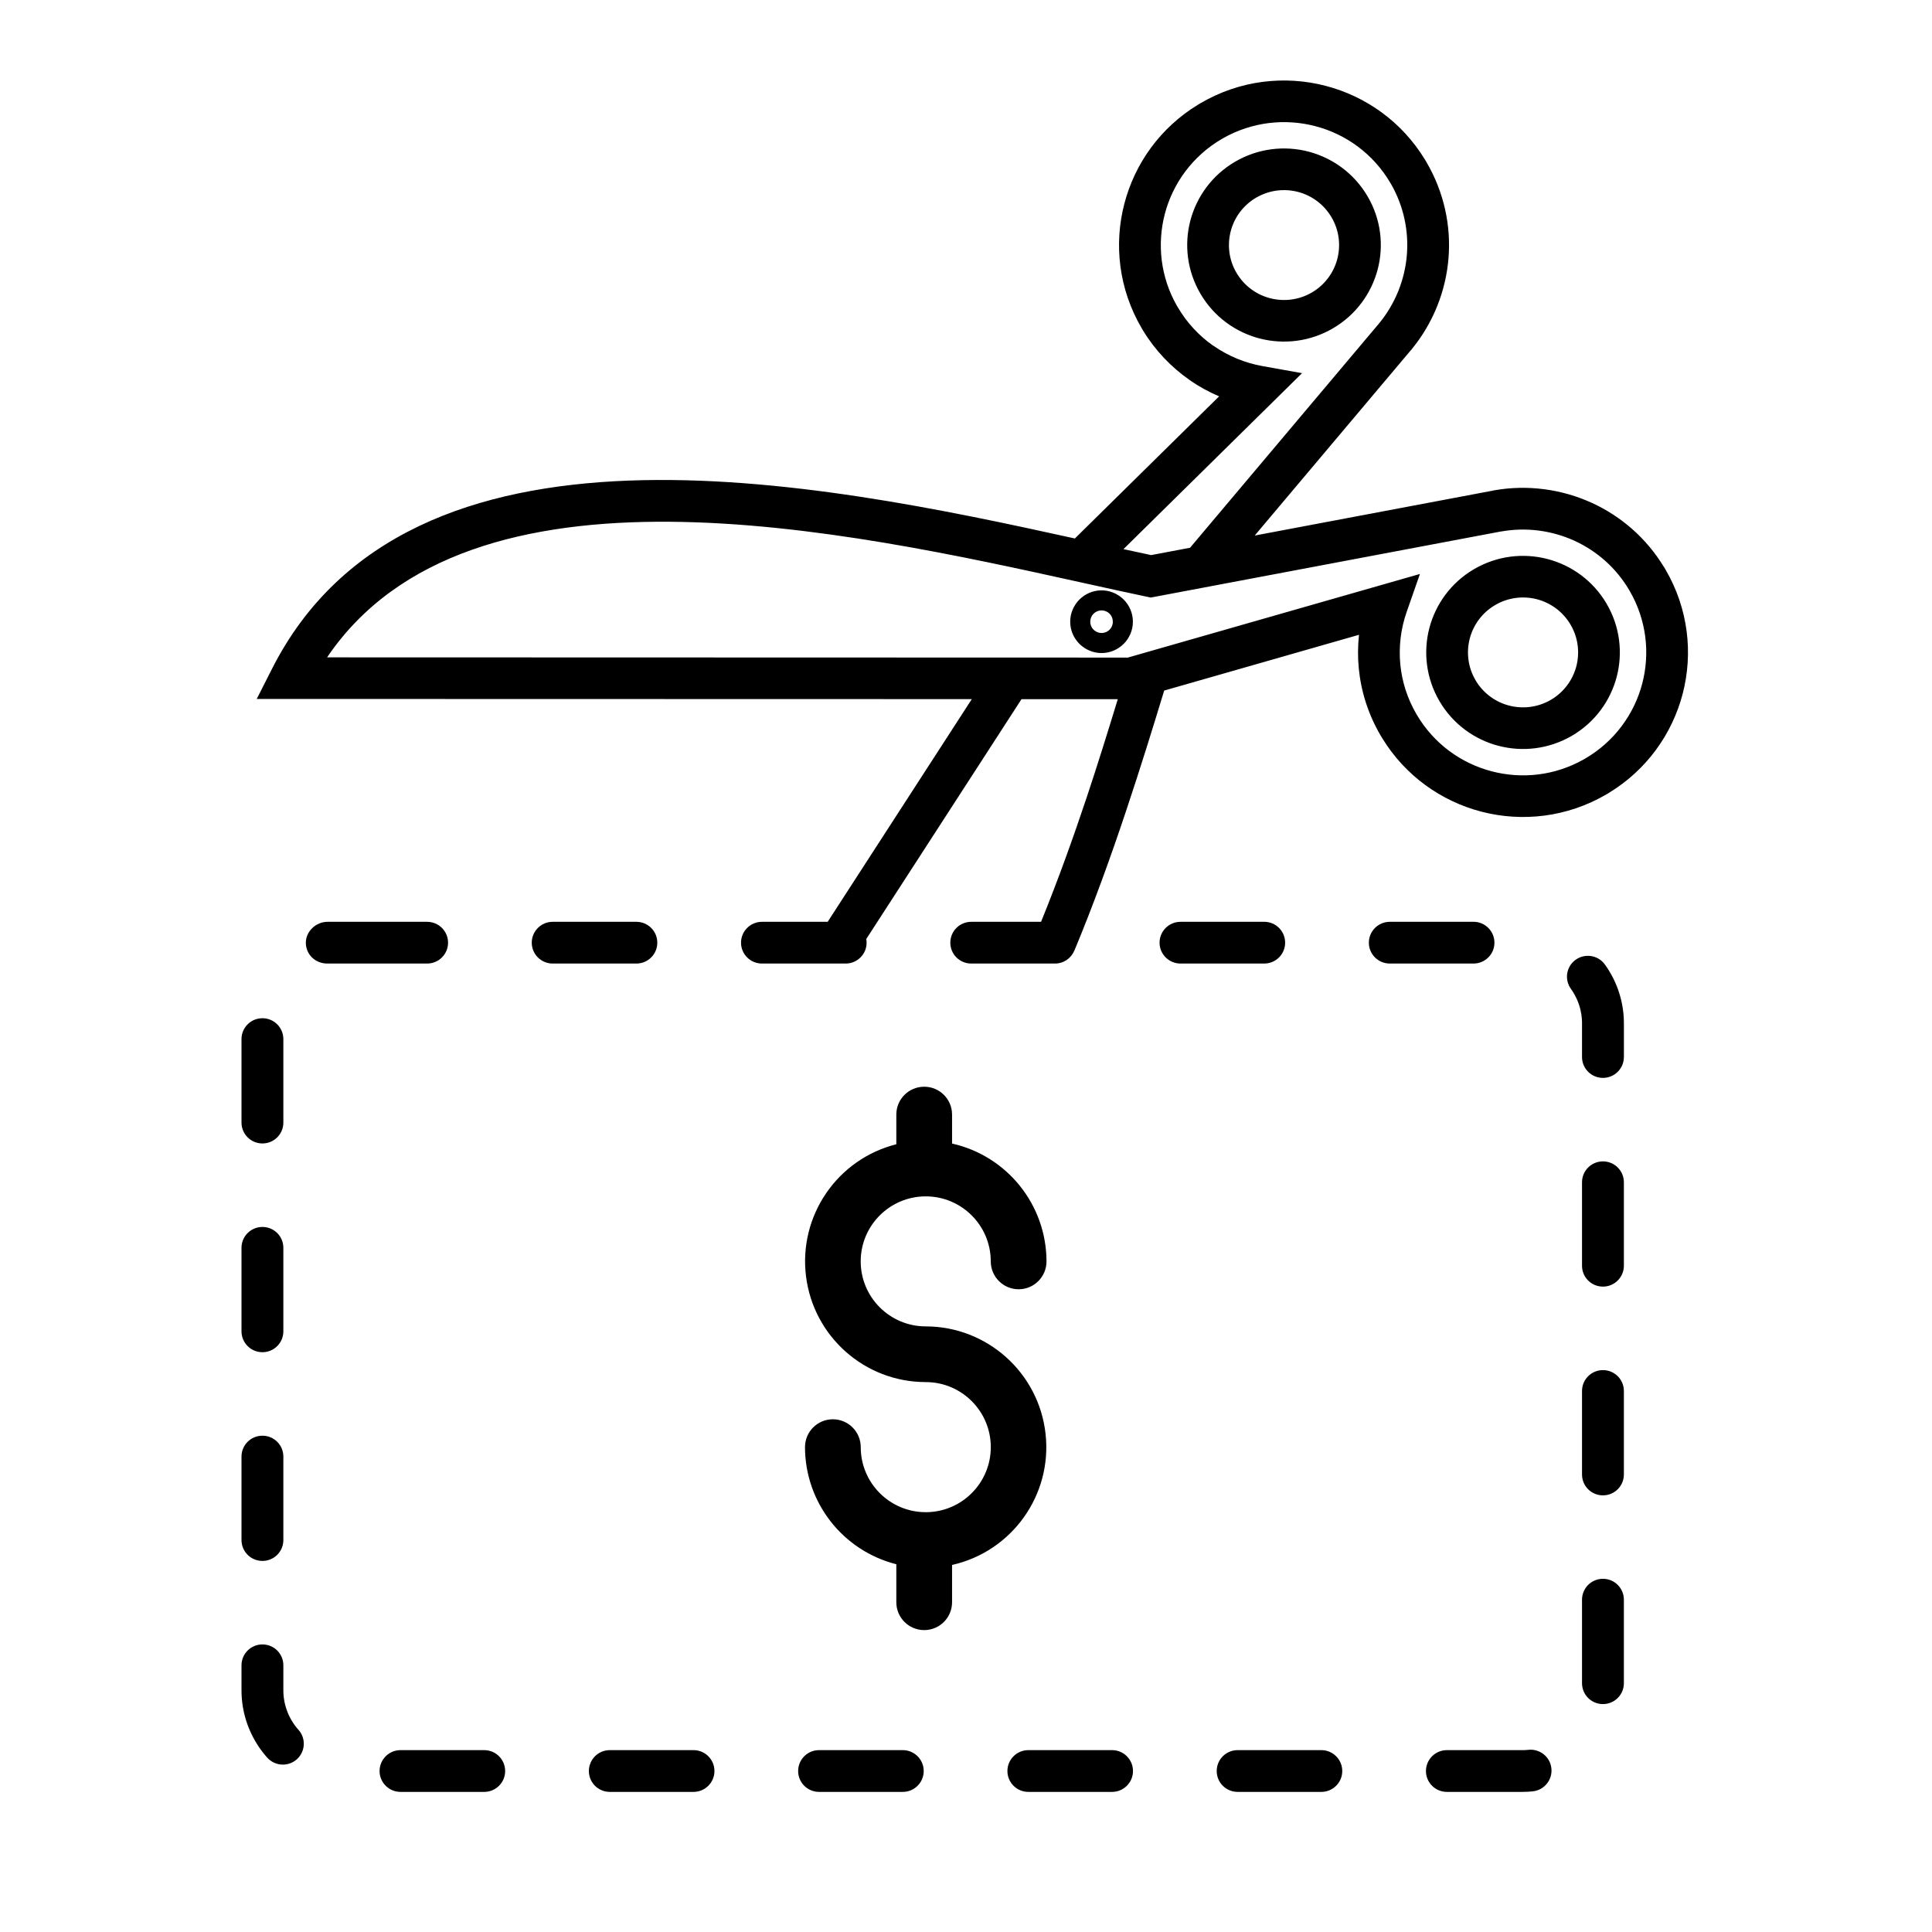 <svg xmlns="http://www.w3.org/2000/svg" width="60" height="60" viewBox="0 0 60 60"><g fill="none" fill-rule="evenodd"><g fill="#000"><g><g><path d="M43.986 22.174l.009.015c.533.91 1.386 1.518 2.332 1.765.933.244 1.959.139 2.86-.372l.044-.025c.911-.532 1.522-1.383 1.77-2.327.246-.94.135-1.976-.391-2.881l-.008-.014c-.41-.7-1.01-1.221-1.697-1.537-.704-.324-1.503-.431-2.281-.293h-.003l-.006.001-.01.002H46.6l-10.737 2.026-.126.023-.125-.026c-.547-.114-1.27-.274-2.033-.442-7.277-1.607-19.007-4.196-23.421 2.326l24.866.007 7.871-2.253 1.202-.344-.412 1.18c-.182.519-.25 1.077-.197 1.631.051.526.215 1.05.498 1.538zm-9.776-3.84c.267 0 .51.11.687.285l.001.001c.176.177.285.42.285.687 0 .268-.109.51-.285.688h-.001c-.177.177-.42.286-.687.286-.267 0-.51-.11-.687-.285l-.001-.001c-.177-.177-.286-.42-.286-.688 0-.267.11-.51.286-.687.178-.177.42-.286.688-.286zm.248.724c-.063-.062-.15-.101-.248-.101s-.185.039-.248.101l-.001.002c-.063.062-.102.15-.102.247 0 .098.04.186.102.249h.001c.063.063.15.102.248.102s.185-.039.248-.101l.001-.001c.063-.063.101-.15.101-.249 0-.097-.038-.185-.1-.247l-.002-.002zM9.498 29.276c0-.356.32-.648.67-.648h3.097c.359 0 .65.29.65.648 0 .358-.291.648-.65.648h-3.097c-.387 0-.67-.292-.67-.648zM7.5 32.27c0-.358.291-.648.65-.648.36 0 .65.29.65.648v2.593c0 .358-.29.648-.65.648-.359 0-.65-.29-.65-.648V32.27zm0 6.482c0-.358.291-.648.65-.648.36 0 .65.29.65.648v2.593c0 .358-.29.649-.65.649-.359 0-.65-.29-.65-.649v-2.593zm0 6.483c0-.358.291-.648.65-.648.36 0 .65.29.65.648v2.593c0 .358-.29.648-.65.648-.359 0-.65-.29-.65-.648v-2.593zm0 6.482c0-.358.291-.648.65-.648.36 0 .65.29.65.648V52.551l.001.008.001.016v.016l.001.009v.008l.002.015v.016l.002.009v.008l.002.016v.008l.001.008.002.016.002.015.001.008.001.009.002.015.002.016.002.007.001.008.003.015.002.016.001.008.002.008.003.014.003.015.001.01.002.006.003.014.003.016.002.008.002.007.003.015.002.006.004.014.004.017.004.014.004.015.003.007.004.016.004.012.002.008.002.008.005.012.004.014.003.008.005.014.005.015v-.002l.005.014.005.015.003.007.005.015.003.007.005.012.006.014.002.007.003.005.006.014.006.014.003.008.006.013.002.005.004.007.01.02.001.005.004.007.007.014.007.013.006.014v-.002l.007.013.007.014.006.01.003.007.004.007.011.02.004.006.002.004.008.013.008.014.002.003.005.008.008.012.008.013.006.01.002.003.01.016.009.013.002.003.005.007.006.009.009.012.005.007.009.013.005.007.006.008.006.008.006.007.009.013.01.011.004.007.007.009.01.011.005.007.006.008.003.003.013.015.01.012.002.003.007.007.01.01c.237.269.212.679-.056.916-.27.237-.68.212-.918-.056l-.01-.01-.013-.016-.017-.02-.01-.011-.006-.008-.017-.02-.013-.015-.013-.017-.01-.012-.012-.015-.013-.017-.01-.012-.009-.012-.013-.017-.011-.016-.012-.016-.013-.017-.009-.013-.013-.017-.008-.012-.011-.017-.013-.017-.014-.022-.008-.013-.006-.009L8 54.19l-.01-.016-.009-.013-.008-.013-.011-.018-.014-.022-.008-.013-.007-.013-.013-.023-.011-.02-.004-.006-.011-.02-.01-.019-.01-.016-.007-.014-.007-.013-.015-.03-.007-.013-.007-.013-.006-.014-.01-.02-.011-.023-.004-.008-.01-.02-.01-.023-.007-.014-.009-.02-.006-.015-.006-.014-.01-.023-.008-.02-.006-.015-.007-.017-.008-.021-.006-.014-.007-.021-.006-.015-.005-.014-.011-.03-.005-.016-.005-.014-.007-.022-.005-.014-.006-.017-.007-.021-.006-.022-.005-.017-.005-.015-.006-.022-.004-.015-.004-.015-.009-.03-.003-.014-.004-.015-.006-.024-.004-.015-.006-.024-.005-.023-.003-.013-.003-.017-.005-.024-.005-.022-.003-.015-.003-.017-.004-.022-.004-.023-.003-.015-.003-.016-.003-.023-.003-.024-.003-.015-.002-.016-.003-.023-.003-.023-.002-.017-.002-.016-.002-.023-.003-.023-.001-.016-.002-.023-.002-.023v-.016l-.002-.017-.002-.023v-.023l-.002-.017v-.015l-.001-.024-.001-.024v-.055l-.001-.024v-.775zm4.938 3.932c-.358 0-.65-.29-.65-.648 0-.358.292-.649.65-.649h2.6c.359 0 .65.29.65.649 0 .358-.291.648-.65.648h-2.6zm6.5 0c-.36 0-.65-.29-.65-.648 0-.358.29-.649.65-.649h2.6c.358 0 .65.29.65.649 0 .358-.292.648-.65.648h-2.6zm6.499 0c-.36 0-.65-.29-.65-.648 0-.358.29-.649.65-.649h2.6c.358 0 .65.29.65.649 0 .358-.292.648-.65.648h-2.6zm6.499 0c-.359 0-.65-.29-.65-.648 0-.358.291-.649.65-.649h2.6c.359 0 .65.29.65.649 0 .358-.291.648-.65.648h-2.6zm6.5 0c-.36 0-.65-.29-.65-.648 0-.358.29-.649.65-.649h2.599c.359 0 .65.29.65.649 0 .358-.291.648-.65.648h-2.6zm6.498 0c-.359 0-.65-.29-.65-.648 0-.358.291-.649.65-.649H47.333l.016-.002h.024l.01-.001.014-.001.016-.001.009-.001h.008l.016-.002.008-.001h.005c.356-.042.68.213.72.568.042.356-.214.678-.57.72l-.02.002-.023.002-.016.001-.023.002-.023.002-.016.001-.017.001-.023.002-.024.001h-.016l-.015.001-.024.001h-.024l-.023.001h-.033l-.023.001h-2.332zm5.497-3.375c0 .358-.291.648-.65.648-.36 0-.65-.29-.65-.648V49.68c0-.358.29-.649.65-.649.359 0 .65.29.65.649v2.593zm0-6.483c0 .358-.291.649-.65.649-.36 0-.65-.29-.65-.649v-2.593c0-.358.29-.648.65-.648.359 0 .65.29.65.648v2.593zm0-6.482c0 .358-.291.648-.65.648-.36 0-.65-.29-.65-.648v-2.593c0-.358.29-.648.65-.648.359 0 .65.29.65.648v2.593zm0-6.482c0 .358-.291.648-.65.648-.36 0-.65-.29-.65-.648V31.726l-.001-.009-.001-.015v-.017l-.001-.008v-.009l-.001-.015-.002-.016v-.008l-.001-.009-.002-.015v-.008l-.002-.009-.001-.016-.002-.015v-.008l-.002-.008-.002-.015-.002-.016-.002-.007-.001-.008-.002-.016-.003-.015-.001-.008-.002-.008-.003-.014-.003-.015-.001-.01-.002-.007-.002-.013-.003-.01-.004-.015-.002-.013-.002-.008-.002-.006-.002-.008-.006-.024-.002-.006-.002-.007-.004-.015-.002-.008-.005-.015-.004-.013-.002-.007-.002-.008-.004-.012-.005-.015-.003-.007-.002-.008-.006-.015-.004-.011-.005-.015-.003-.007-.003-.008-.005-.014-.003-.008-.005-.011-.005-.014v-.001l-.006-.012-.008-.02-.004-.008-.003-.007-.003-.007-.006-.011-.006-.014-.003-.008-.006-.01-.006-.014-.004-.007-.004-.007-.007-.014-.005-.01-.007-.014-.003-.007-.003-.004-.007-.013-.008-.014-.004-.007-.007-.013-.006-.01-.004-.007-.004-.007-.007-.01-.007-.013-.005-.007-.008-.013-.006-.009-.002-.003-.007-.01-.008-.014-.007-.009-.008-.012-.002-.003-.01-.013-.008-.012.006.007c-.212-.288-.149-.694.14-.905.29-.211.697-.149.909.14l.01.013.008.013.009.012.015.022.008.012.01.016.01.013.01.014.013.022.01.017.009.013.012.018.007.013.01.016.012.02.01.018.01.016.008.014.01.019.008.013.008.013.012.023.01.02.007.013.009.017.007.013.01.02.01.02.006.014.008.016.01.02.006.014.008.017.01.02.009.021.008.02.004.008.007.017.011.027.006.014.007.017.008.021.006.015.008.02.008.022.004.014.007.017.005.015.007.021.007.022.005.015.006.016.007.022.006.022.006.017.004.015.006.021.004.015.007.022.006.024.002.007.006.021.005.025.006.022.004.017.003.015.005.021.003.016.006.025.004.021.003.015.003.017.004.023.004.023.003.015.002.015.004.023.004.024.002.016.002.016.003.023.003.023.002.016.002.016.003.023.002.024.001.016.002.023.002.023.001.016.001.016.002.024.001.023v.016l.001.016.001.024v.023l.001.023v.033l.001.023v1.043zm-4.67-4.2c.359 0 .65.291.65.649 0 .358-.291.648-.65.648h-2.6c-.359 0-.65-.29-.65-.648 0-.358.291-.648.65-.648h2.6zm-6.5 0c.36 0 .65.291.65.649 0 .358-.29.648-.65.648h-2.6c-.358 0-.65-.29-.65-.648 0-.358.292-.648.65-.648h2.6zm-5.898.896c-.097.236-.33.401-.6.401h-2.6c-.36 0-.65-.29-.65-.648 0-.358.29-.648.65-.648h2.168c.533-1.31 1.002-2.62 1.423-3.882.329-.987.654-2.03.96-3.033h-2.99l-4.821 7.448c.007.037.01.076.01.115 0 .358-.291.648-.65.648h-2.6c-.359 0-.65-.29-.65-.648 0-.358.291-.648.65-.648h2.041l4.476-6.916-21.153-.005H7.973l.475-.937c4.267-8.423 16.921-5.813 24.933-4.047l4.48-4.414c-.322-.137-.63-.306-.918-.506V11.8c-.565-.393-1.06-.907-1.44-1.528l-.002-.002-.027-.047-.003-.004-.016-.028c-.714-1.218-.867-2.61-.535-3.873.324-1.236 1.111-2.353 2.286-3.067l.004-.004.08-.046c1.22-.713 2.615-.865 3.882-.534 1.24.323 2.359 1.109 3.075 2.28l.004.004.046.079c.55.938.768 1.978.688 2.982-.082 1.028-.477 2.023-1.145 2.836l.002.001-.004.005-.018.018-.013.014-4.841 5.746 7.39-1.394v-.001l.023-.004.012-.003h.004v-.001c1.04-.185 2.109-.041 3.054.394.89.41 1.673 1.08 2.22 1.976l.004.003.047.08c.714 1.218.866 2.609.535 3.872-.325 1.237-1.112 2.353-2.287 3.068l-.004.004-.079.046c-1.221.712-2.616.864-3.883.534-1.24-.324-2.36-1.11-3.076-2.282l-.002-.003-.047-.078c-.387-.66-.609-1.371-.679-2.086-.034-.348-.03-.698.007-1.043l-6.05 1.732c-.338 1.109-.713 2.327-1.173 3.706-.481 1.444-1.017 2.931-1.617 4.372h-.002zm-13.6-.895c.36 0 .65.29.65.648 0 .358-.29.648-.65.648h-2.599c-.359 0-.65-.29-.65-.648 0-.358.291-.648.65-.648h2.6zM34.89 17.054c.282.062.566.123.861.185l1.207-.228 5.86-6.955h.001l-.001-.002.004-.005.01-.01c.5-.607.797-1.354.86-2.128.058-.741-.097-1.507-.492-2.195l-.02-.033c-.533-.91-1.386-1.518-2.332-1.765-.936-.244-1.964-.137-2.867.376l-.037.022c-.911.532-1.521 1.382-1.769 2.326-.244.932-.138 1.956.375 2.855l.024.04c.289.493.671.898 1.11 1.204l.001-.002c.461.32.982.534 1.521.63l1.23.22-.89.877-4.656 4.588zm10.933 4.07c.238.405.62.678 1.042.788.424.11.89.06 1.297-.177.408-.238.68-.618.792-1.04.11-.423.06-.888-.178-1.294-.239-.407-.62-.679-1.042-.79-.425-.11-.891-.06-1.298.178-.408.238-.68.618-.791 1.04-.11.423-.06.888.178 1.294zm.717 2.04c-.745-.195-1.416-.673-1.835-1.387-.419-.715-.508-1.532-.315-2.273.195-.742.674-1.412 1.39-1.83.717-.418 1.535-.507 2.279-.313s1.415.672 1.834 1.386c.42.715.509 1.532.315 2.273-.195.742-.674 1.411-1.39 1.83-.717.417-1.536.507-2.278.313zM37.282 9.124c-.419-.714-.509-1.531-.315-2.272.195-.742.675-1.412 1.39-1.83.717-.418 1.536-.507 2.279-.314.744.195 1.415.673 1.834 1.387.42.714.509 1.532.315 2.272-.195.743-.674 1.412-1.39 1.83-.716.418-1.535.507-2.279.314-.744-.194-1.415-.672-1.834-1.387zm-8.58 24.625c.478 0 .865.387.865.865v.9c1.713.385 2.93 1.904 2.933 3.66 0 .477-.387.865-.865.865s-.866-.388-.866-.866c0-1.114-.904-2.018-2.019-2.019-1.115 0-2.02.903-2.02 2.019 0 1.115.905 2.019 2.02 2.019 1.91.003 3.512 1.44 3.721 3.339.21 1.898-1.04 3.65-2.904 4.07v1.158c0 .478-.387.865-.865.865s-.866-.387-.866-.865v-1.18c-1.666-.422-2.834-1.919-2.836-3.637 0-.478.387-.865.865-.865s.866.387.866.865c0 1.115.904 2.02 2.019 2.02 1.115 0 2.02-.905 2.02-2.02s-.905-2.02-2.02-2.02c-1.892 0-3.486-1.411-3.719-3.289-.232-1.878.97-3.634 2.805-4.097v-.922c0-.478.388-.865.866-.865zM39.013 6.138c.407-.238.874-.288 1.298-.178.422.11.803.383 1.042.79.238.405.288.87.178 1.294-.111.421-.384.802-.791 1.04-.407.237-.874.287-1.298.177-.423-.11-.804-.383-1.043-.79-.238-.405-.288-.87-.177-1.294.11-.421.384-.802.791-1.04z" transform="translate(-599 -1511) translate(0 1345) translate(599 166)"></path></g></g></g></g></svg>